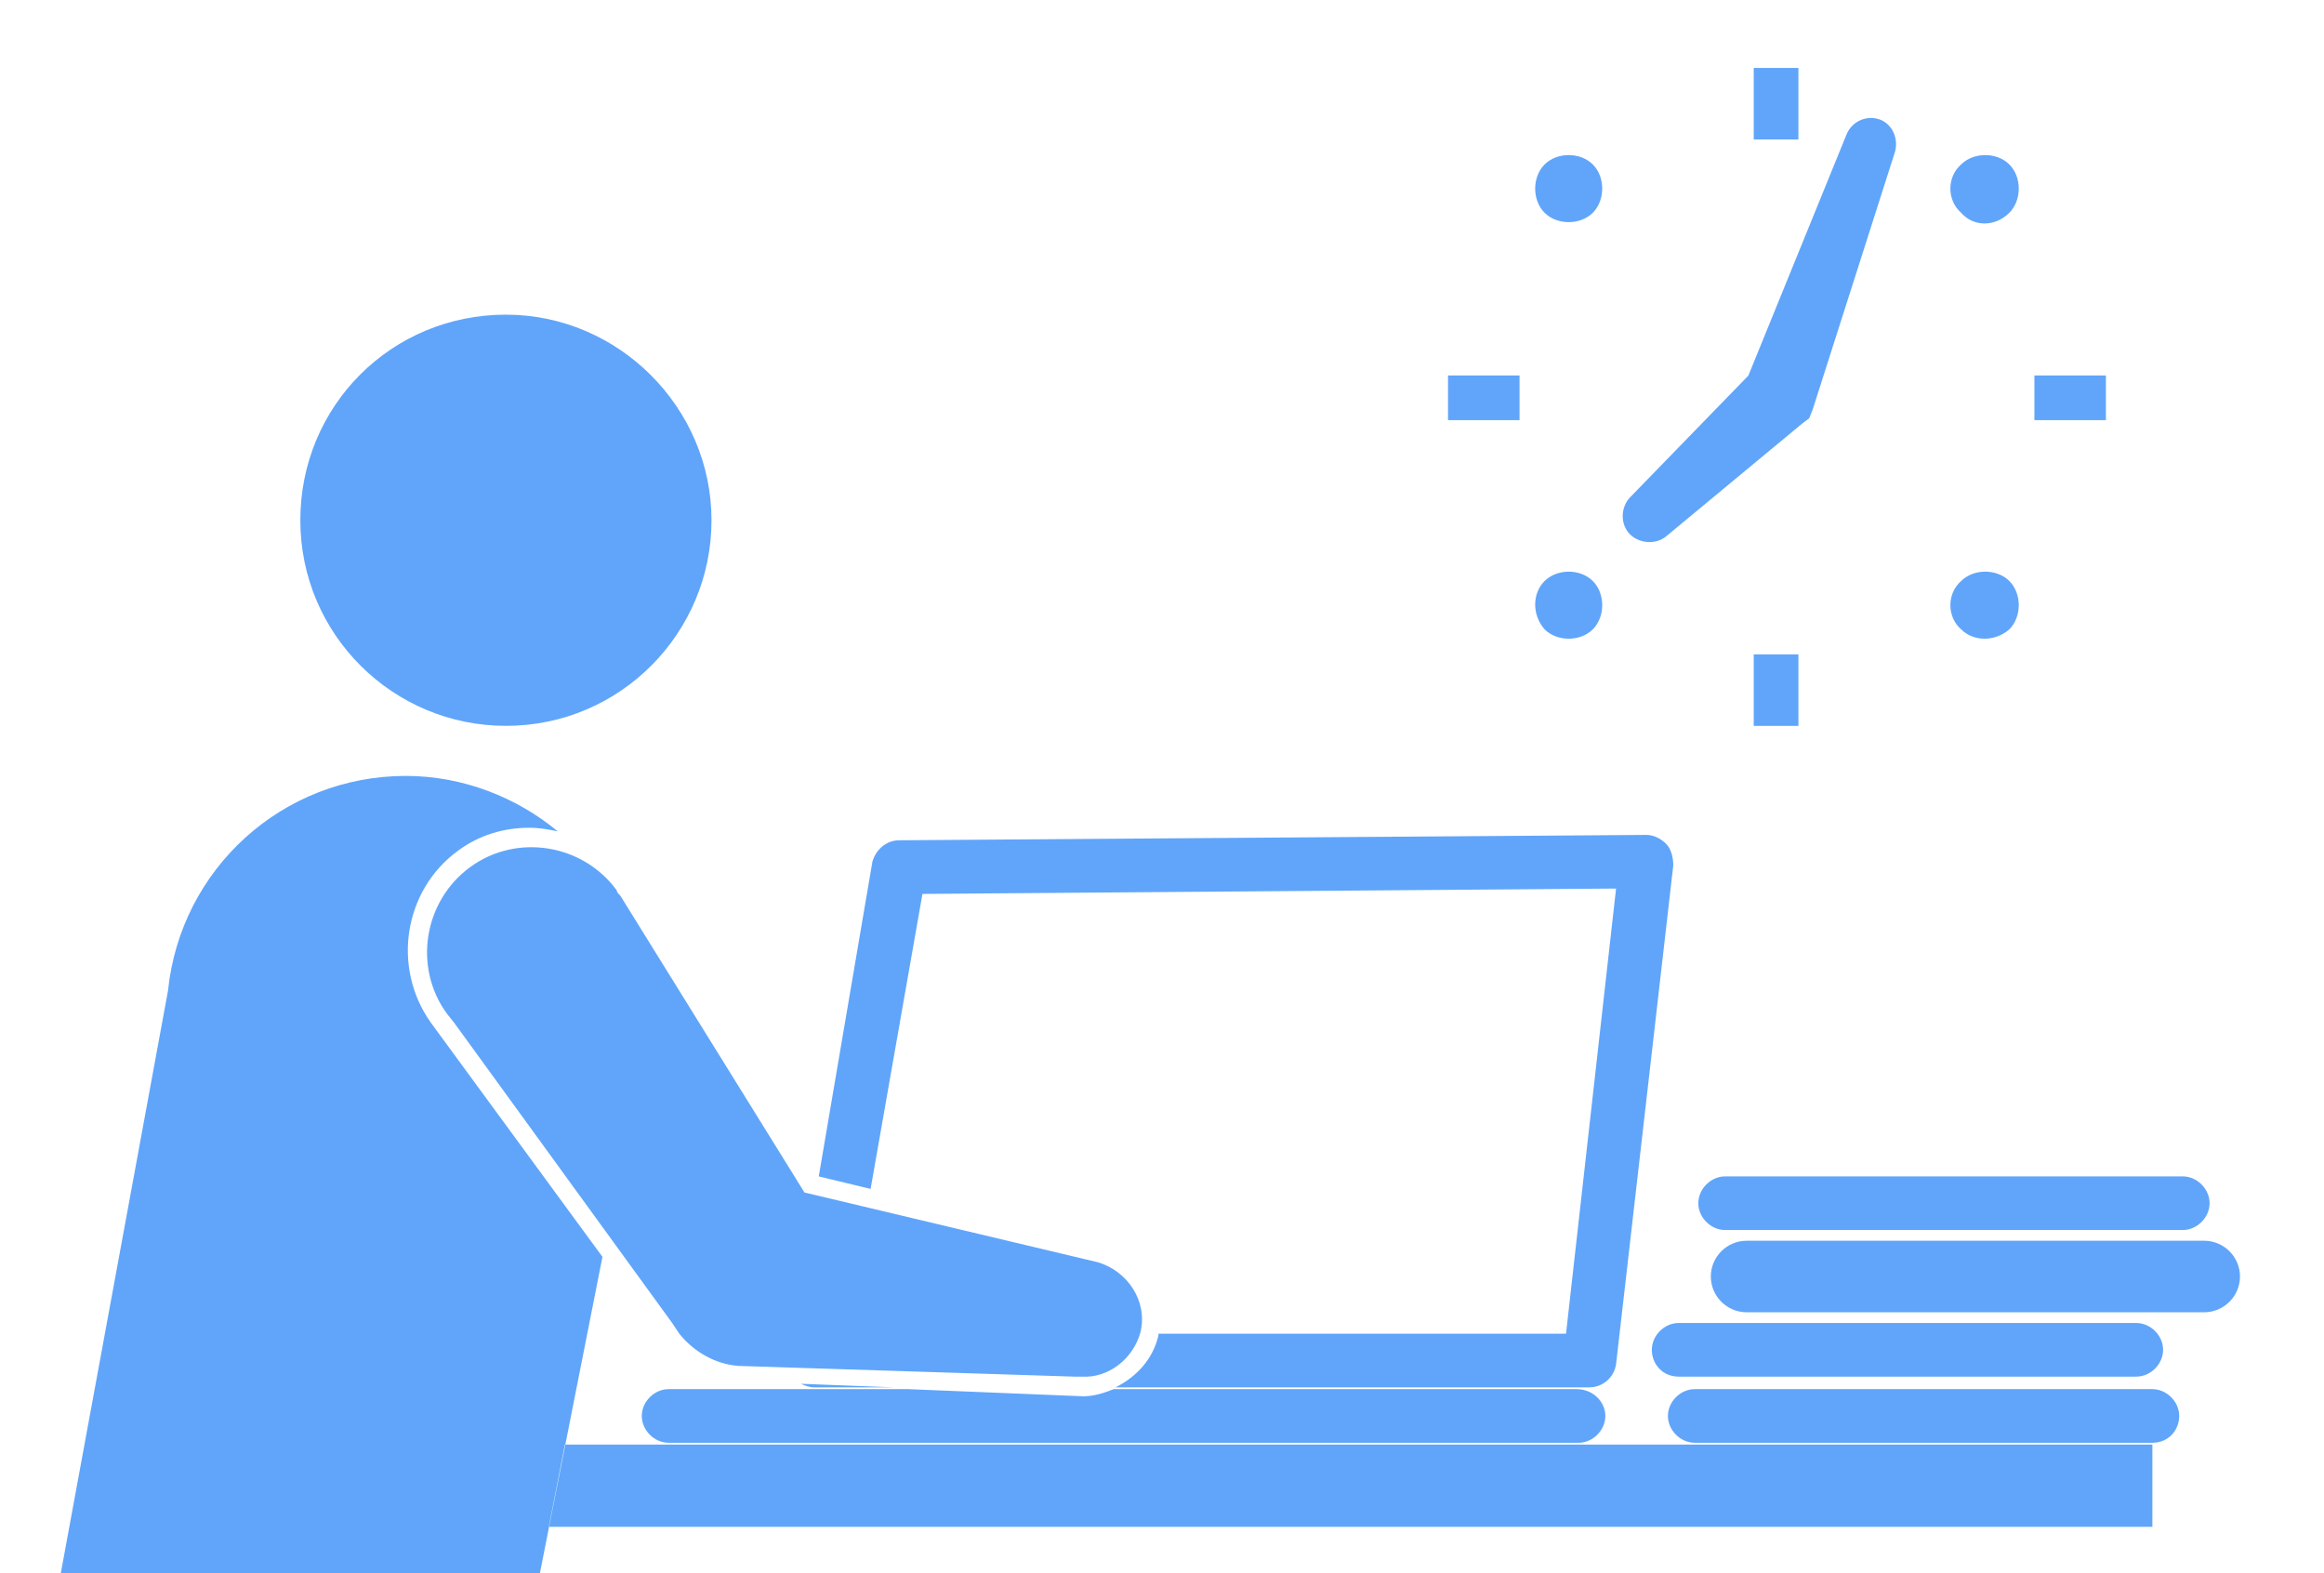 <?xml version="1.0" encoding="utf-8"?>
<!-- Generator: Adobe Illustrator 28.0.0, SVG Export Plug-In . SVG Version: 6.00 Build 0)  -->
<svg version="1.1" id="レイヤー_1" xmlns="http://www.w3.org/2000/svg" xmlns:xlink="http://www.w3.org/1999/xlink" x="0px"
	 y="0px" viewBox="0 0 130 88" style="enable-background:new 0 0 130 88;" xml:space="preserve">
<style type="text/css">
	.st0{fill:#60A5FA;}
</style>
<path class="st0" d="M120.4,80.8v4.6H30.7l0.9-4.6H120.4z M88.2,77.7H62.3c-0.5,0.2-1.1,0.4-1.7,0.4l-9.8-0.4H37.4
	c-0.8,0-1.5,0.7-1.5,1.5s0.7,1.5,1.5,1.5h50.9c0.8,0,1.5-0.7,1.5-1.5S89.1,77.7,88.2,77.7z M44.8,77.4c0.2,0.1,0.5,0.2,0.7,0.2H50
	L44.8,77.4z M93.2,47.2c-0.3-0.3-0.7-0.5-1.1-0.5c0,0,0,0,0,0L50.3,47c-0.7,0-1.3,0.5-1.5,1.2l-3,17.6l2.9,0.7L51.6,50l38.8-0.3
	l-2.8,24.9H64.8c0,0,0,0.1,0,0.1c-0.3,1.3-1.2,2.3-2.4,2.9h26.5c0.8,0,1.4-0.6,1.5-1.3l3.2-27.9C93.6,48,93.5,47.5,93.2,47.2z
	 M39.8,29.1c0,6.3-5.1,11.5-11.5,11.5c-6.3,0-11.5-5.1-11.5-11.5s5.1-11.5,11.5-11.5C34.6,17.6,39.8,22.8,39.8,29.1z M24.1,57.2
	c-2.2-3.1-1.5-7.4,1.5-9.6c1.2-0.9,2.6-1.3,4-1.3c0.6,0,1.1,0.1,1.6,0.2c-2.3-1.9-5.3-3.1-8.5-3.1c-6.9,0-12.6,5.2-13.3,12L3.4,88
	l26.8,0l3.5-17.7L24.1,57.2z M61.4,70.6L45,66.7L34.7,50.1c-0.1-0.1-0.2-0.2-0.2-0.3c-1.9-2.6-5.6-3.2-8.2-1.3
	c-2.6,1.9-3.2,5.6-1.3,8.2l0.4,0.5L37.6,74l0.4,0.6c0.8,1,2,1.7,3.3,1.8L60.1,77l0.4,0c1.5,0.1,2.9-1,3.3-2.5
	C64.2,72.8,63.1,71.1,61.4,70.6z M120.4,80.7H94.8c-0.8,0-1.5-0.7-1.5-1.5s0.7-1.5,1.5-1.5h25.6c0.8,0,1.5,0.7,1.5,1.5
	S121.3,80.7,120.4,80.7z M121,75.5c0-0.8-0.7-1.5-1.5-1.5H93.9c-0.8,0-1.5,0.7-1.5,1.5S93,77,93.9,77h25.6
	C120.3,77,121,76.3,121,75.5z M125.3,71.4c0-1.1-0.9-2-2-2H97.7c-1.1,0-2,0.9-2,2s0.9,2,2,2h25.6C124.4,73.4,125.3,72.5,125.3,71.4z
	 M123.6,67.3c0-0.8-0.7-1.5-1.5-1.5H96.5c-0.8,0-1.5,0.7-1.5,1.5c0,0.8,0.7,1.5,1.5,1.5h25.6C122.9,68.8,123.6,68.1,123.6,67.3z
	 M89.1,9.2c0.7,0.7,0.7,2,0,2.7s-2,0.7-2.7,0c-0.7-0.7-0.7-2,0-2.7C87.1,8.5,88.4,8.5,89.1,9.2z M86.4,35.2c0.7,0.7,2,0.7,2.7,0
	c0.7-0.7,0.7-2,0-2.7c-0.7-0.7-2-0.7-2.7,0C85.7,33.2,85.7,34.4,86.4,35.2z M112.4,35.2c0.7-0.7,0.7-2,0-2.7c-0.7-0.7-2-0.7-2.7,0
	c-0.8,0.7-0.8,2,0,2.7C110.4,35.9,111.6,35.9,112.4,35.2z M112.4,11.9c0.7-0.7,0.7-2,0-2.7c-0.7-0.7-2-0.7-2.7,0
	c-0.8,0.7-0.8,2,0,2.7C110.4,12.7,111.6,12.7,112.4,11.9z M100.6,3.8h-2.5v4h2.5V3.8z M100.6,36.6h-2.5v4h2.5V36.6z M81,21v2.5h4V21
	H81z M113.8,21v2.5h4V21H113.8z M105.2,6.7c-0.8-0.3-1.6,0.1-1.9,0.8l-5.7,14l0.5-0.8l-6.9,7.1c-0.5,0.5-0.6,1.4-0.1,2
	c0.5,0.6,1.5,0.7,2.1,0.2l7.6-6.3l0.4-0.3l0.2-0.5L106,8.5C106.2,7.8,105.9,7,105.2,6.7z"/>
</svg>
